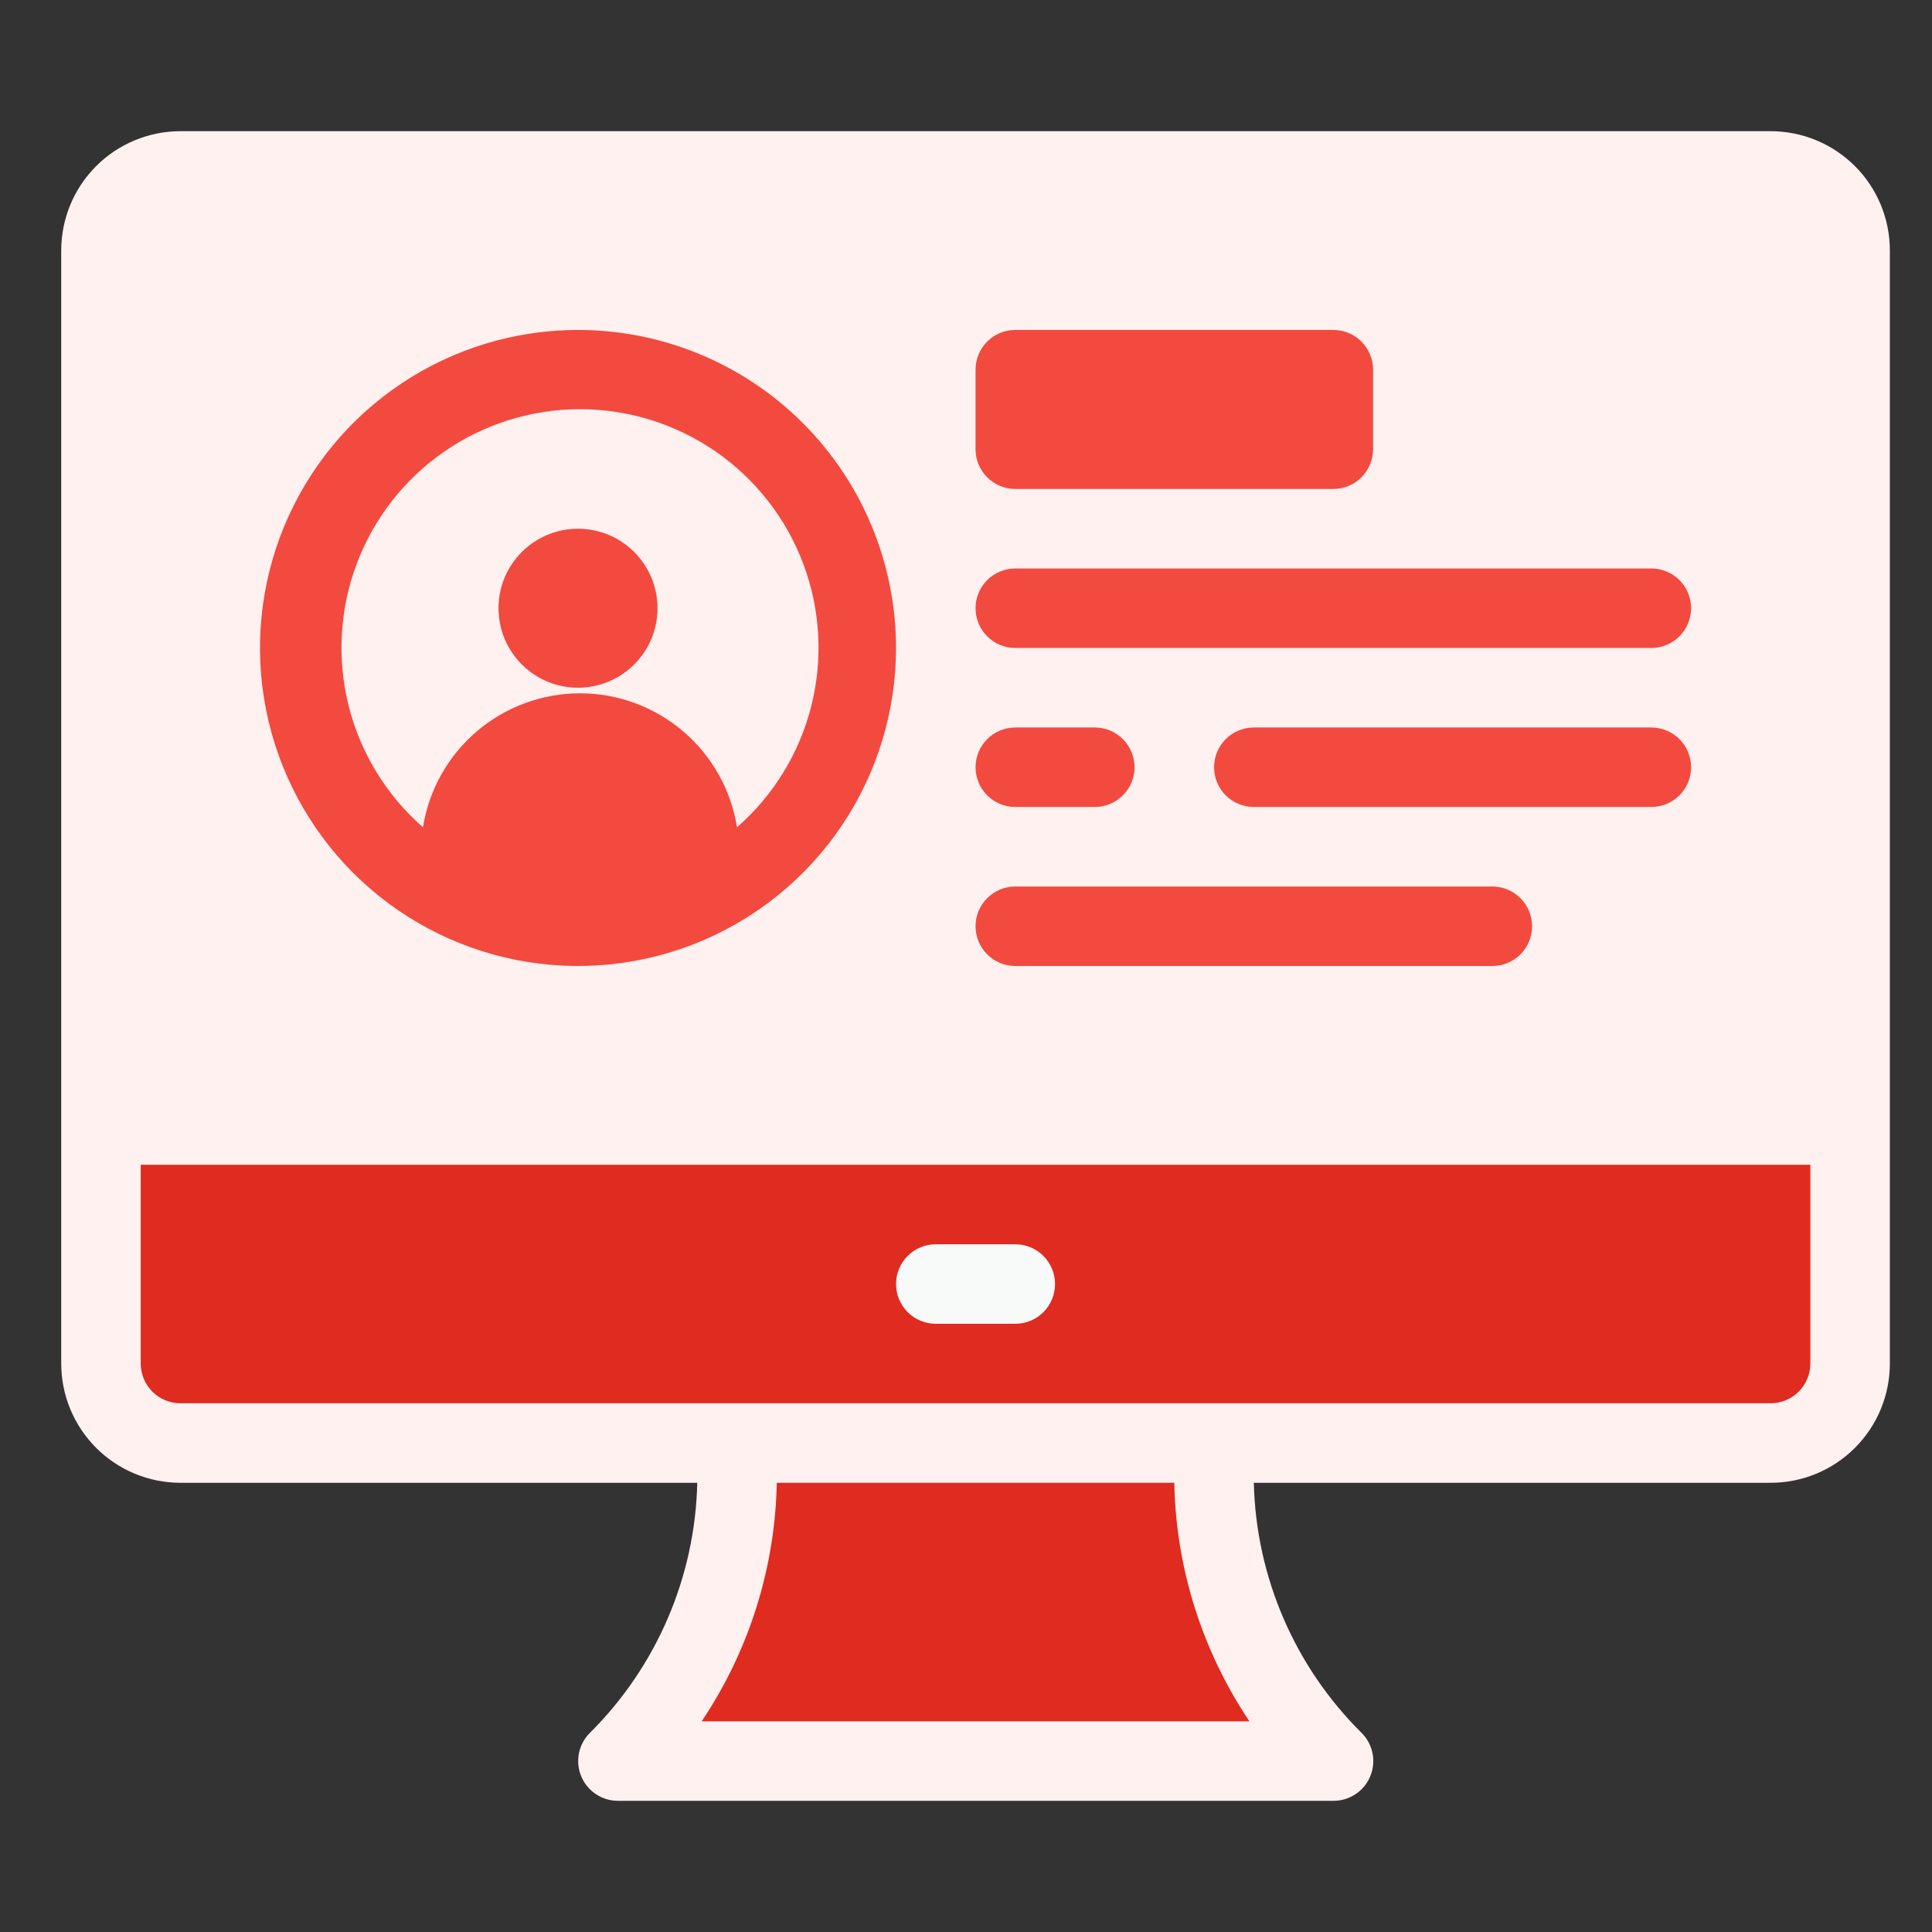 <svg width="81" height="81" viewBox="0 0 81 81" fill="none" xmlns="http://www.w3.org/2000/svg">
<rect x="0" y="0" width="81" height="81" fill="#333333" stroke="none"/>
<path d="M77.567 47.167V57.167C77.567 58.051 77.216 58.899 76.59 59.524C75.965 60.149 75.118 60.5 74.233 60.5H7.567C6.683 60.5 5.835 60.149 5.21 59.524C4.585 58.899 4.233 58.051 4.233 57.167V47.167H77.567Z" fill="#E02B20"/>
<path d="M77.567 10.5V47.167H4.233V10.5C4.233 9.616 4.585 8.768 5.21 8.143C5.835 7.518 6.683 7.167 7.567 7.167H74.233C75.118 7.167 75.965 7.518 76.59 8.143C77.216 8.768 77.567 9.616 77.567 10.5Z" fill="#FFF1F0"/>
<path d="M55.9 73.833H25.9C27.486 72.249 28.743 70.368 29.601 68.298C30.459 66.227 30.901 64.008 30.9 61.767V60.5H50.9V61.767C50.903 66.292 52.701 70.632 55.9 73.833Z" fill="#E02B20"/>
<path d="M24.233 28.833C26.074 28.833 27.567 27.341 27.567 25.5C27.567 23.659 26.074 22.167 24.233 22.167C22.392 22.167 20.9 23.659 20.9 25.5C20.9 27.341 22.392 28.833 24.233 28.833Z" fill="#F34A40"/>
<path d="M24.233 13.833C21.596 13.833 19.018 14.615 16.826 16.08C14.633 17.545 12.924 19.628 11.915 22.064C10.906 24.5 10.642 27.181 11.156 29.768C11.671 32.354 12.941 34.73 14.805 36.595C16.67 38.459 19.046 39.729 21.632 40.244C24.219 40.758 26.899 40.494 29.336 39.485C31.772 38.476 33.855 36.767 35.32 34.574C36.785 32.382 37.567 29.804 37.567 27.167C37.567 23.63 36.162 20.239 33.661 17.738C31.161 15.238 27.77 13.833 24.233 13.833ZM30.9 34.683C30.65 33.117 29.85 31.691 28.643 30.662C27.437 29.633 25.903 29.067 24.317 29.067C22.731 29.067 21.197 29.633 19.99 30.662C18.783 31.691 17.983 33.117 17.733 34.683C16.202 33.344 15.115 31.569 14.619 29.596C14.122 27.622 14.24 25.545 14.955 23.64C15.671 21.735 16.95 20.094 18.623 18.935C20.296 17.777 22.282 17.156 24.317 17.156C26.351 17.156 28.338 17.777 30.011 18.935C31.683 20.094 32.963 21.735 33.678 23.64C34.394 25.545 34.511 27.622 34.015 29.596C33.518 31.569 32.432 33.344 30.9 34.683Z" fill="#F34A40"/>
<path d="M55.9 13.833H42.567C41.646 13.833 40.9 14.579 40.9 15.5V18.833C40.9 19.754 41.646 20.5 42.567 20.5H55.9C56.821 20.5 57.567 19.754 57.567 18.833V15.5C57.567 14.579 56.821 13.833 55.9 13.833Z" fill="#F34A40"/>
<path d="M74.233 5.5H7.567C6.241 5.5 4.969 6.027 4.031 6.964C3.094 7.902 2.567 9.174 2.567 10.5V57.167C2.567 58.493 3.094 59.764 4.031 60.702C4.969 61.64 6.241 62.167 7.567 62.167H29.233C29.144 66.111 27.532 69.868 24.733 72.65C24.499 72.882 24.339 73.178 24.274 73.501C24.208 73.825 24.24 74.16 24.365 74.465C24.489 74.77 24.702 75.031 24.975 75.215C25.249 75.4 25.57 75.499 25.9 75.5H55.9C56.231 75.502 56.555 75.405 56.831 75.222C57.107 75.039 57.322 74.778 57.449 74.472C57.576 74.167 57.609 73.83 57.544 73.505C57.479 73.181 57.318 72.883 57.083 72.65C54.279 69.871 52.66 66.114 52.567 62.167H74.233C75.559 62.167 76.831 61.64 77.769 60.702C78.707 59.764 79.233 58.493 79.233 57.167V10.5C79.233 9.174 78.707 7.902 77.769 6.964C76.831 6.027 75.559 5.5 74.233 5.5ZM5.9 10.5C5.9 10.058 6.076 9.634 6.388 9.322C6.701 9.009 7.125 8.833 7.567 8.833H74.233C74.675 8.833 75.099 9.009 75.412 9.322C75.724 9.634 75.9 10.058 75.9 10.5V45.5H5.9V10.5ZM52.383 72.167H29.417C31.405 69.205 32.498 65.733 32.567 62.167H49.233C49.302 65.733 50.395 69.205 52.383 72.167ZM75.9 57.167C75.9 57.609 75.724 58.033 75.412 58.345C75.099 58.658 74.675 58.833 74.233 58.833H7.567C7.125 58.833 6.701 58.658 6.388 58.345C6.076 58.033 5.9 57.609 5.9 57.167V48.833H75.9V57.167Z" fill="#FFF1F0"/>
<path d="M42.567 55.5H39.233C38.791 55.5 38.367 55.325 38.055 55.012C37.742 54.699 37.567 54.276 37.567 53.833C37.567 53.391 37.742 52.968 38.055 52.655C38.367 52.342 38.791 52.167 39.233 52.167H42.567C43.009 52.167 43.433 52.342 43.745 52.655C44.058 52.968 44.233 53.391 44.233 53.833C44.233 54.276 44.058 54.699 43.745 55.012C43.433 55.325 43.009 55.5 42.567 55.5Z" fill="#F8F9F9"/>
<path d="M45.9 33.833H42.567C42.125 33.833 41.701 33.658 41.388 33.345C41.076 33.033 40.9 32.609 40.9 32.167C40.9 31.725 41.076 31.301 41.388 30.988C41.701 30.676 42.125 30.5 42.567 30.5H45.9C46.342 30.5 46.766 30.676 47.078 30.988C47.391 31.301 47.567 31.725 47.567 32.167C47.567 32.609 47.391 33.033 47.078 33.345C46.766 33.658 46.342 33.833 45.9 33.833Z" fill="#F34A40"/>
<path d="M62.567 40.5H42.567C42.125 40.5 41.701 40.325 41.388 40.012C41.076 39.699 40.9 39.276 40.9 38.833C40.9 38.391 41.076 37.968 41.388 37.655C41.701 37.342 42.125 37.167 42.567 37.167H62.567C63.009 37.167 63.433 37.342 63.745 37.655C64.058 37.968 64.233 38.391 64.233 38.833C64.233 39.276 64.058 39.699 63.745 40.012C63.433 40.325 63.009 40.5 62.567 40.5Z" fill="#F34A40"/>
<path d="M69.233 27.167H42.567C42.125 27.167 41.701 26.991 41.388 26.678C41.076 26.366 40.9 25.942 40.9 25.5C40.9 25.058 41.076 24.634 41.388 24.321C41.701 24.009 42.125 23.833 42.567 23.833H69.233C69.675 23.833 70.099 24.009 70.412 24.321C70.724 24.634 70.9 25.058 70.9 25.5C70.9 25.942 70.724 26.366 70.412 26.678C70.099 26.991 69.675 27.167 69.233 27.167Z" fill="#F34A40"/>
<path d="M69.233 33.833H52.567C52.125 33.833 51.701 33.658 51.388 33.345C51.076 33.033 50.9 32.609 50.9 32.167C50.9 31.725 51.076 31.301 51.388 30.988C51.701 30.676 52.125 30.5 52.567 30.5H69.233C69.675 30.5 70.099 30.676 70.412 30.988C70.724 31.301 70.9 31.725 70.9 32.167C70.9 32.609 70.724 33.033 70.412 33.345C70.099 33.658 69.675 33.833 69.233 33.833Z" fill="#F34A40"/>
</svg>
